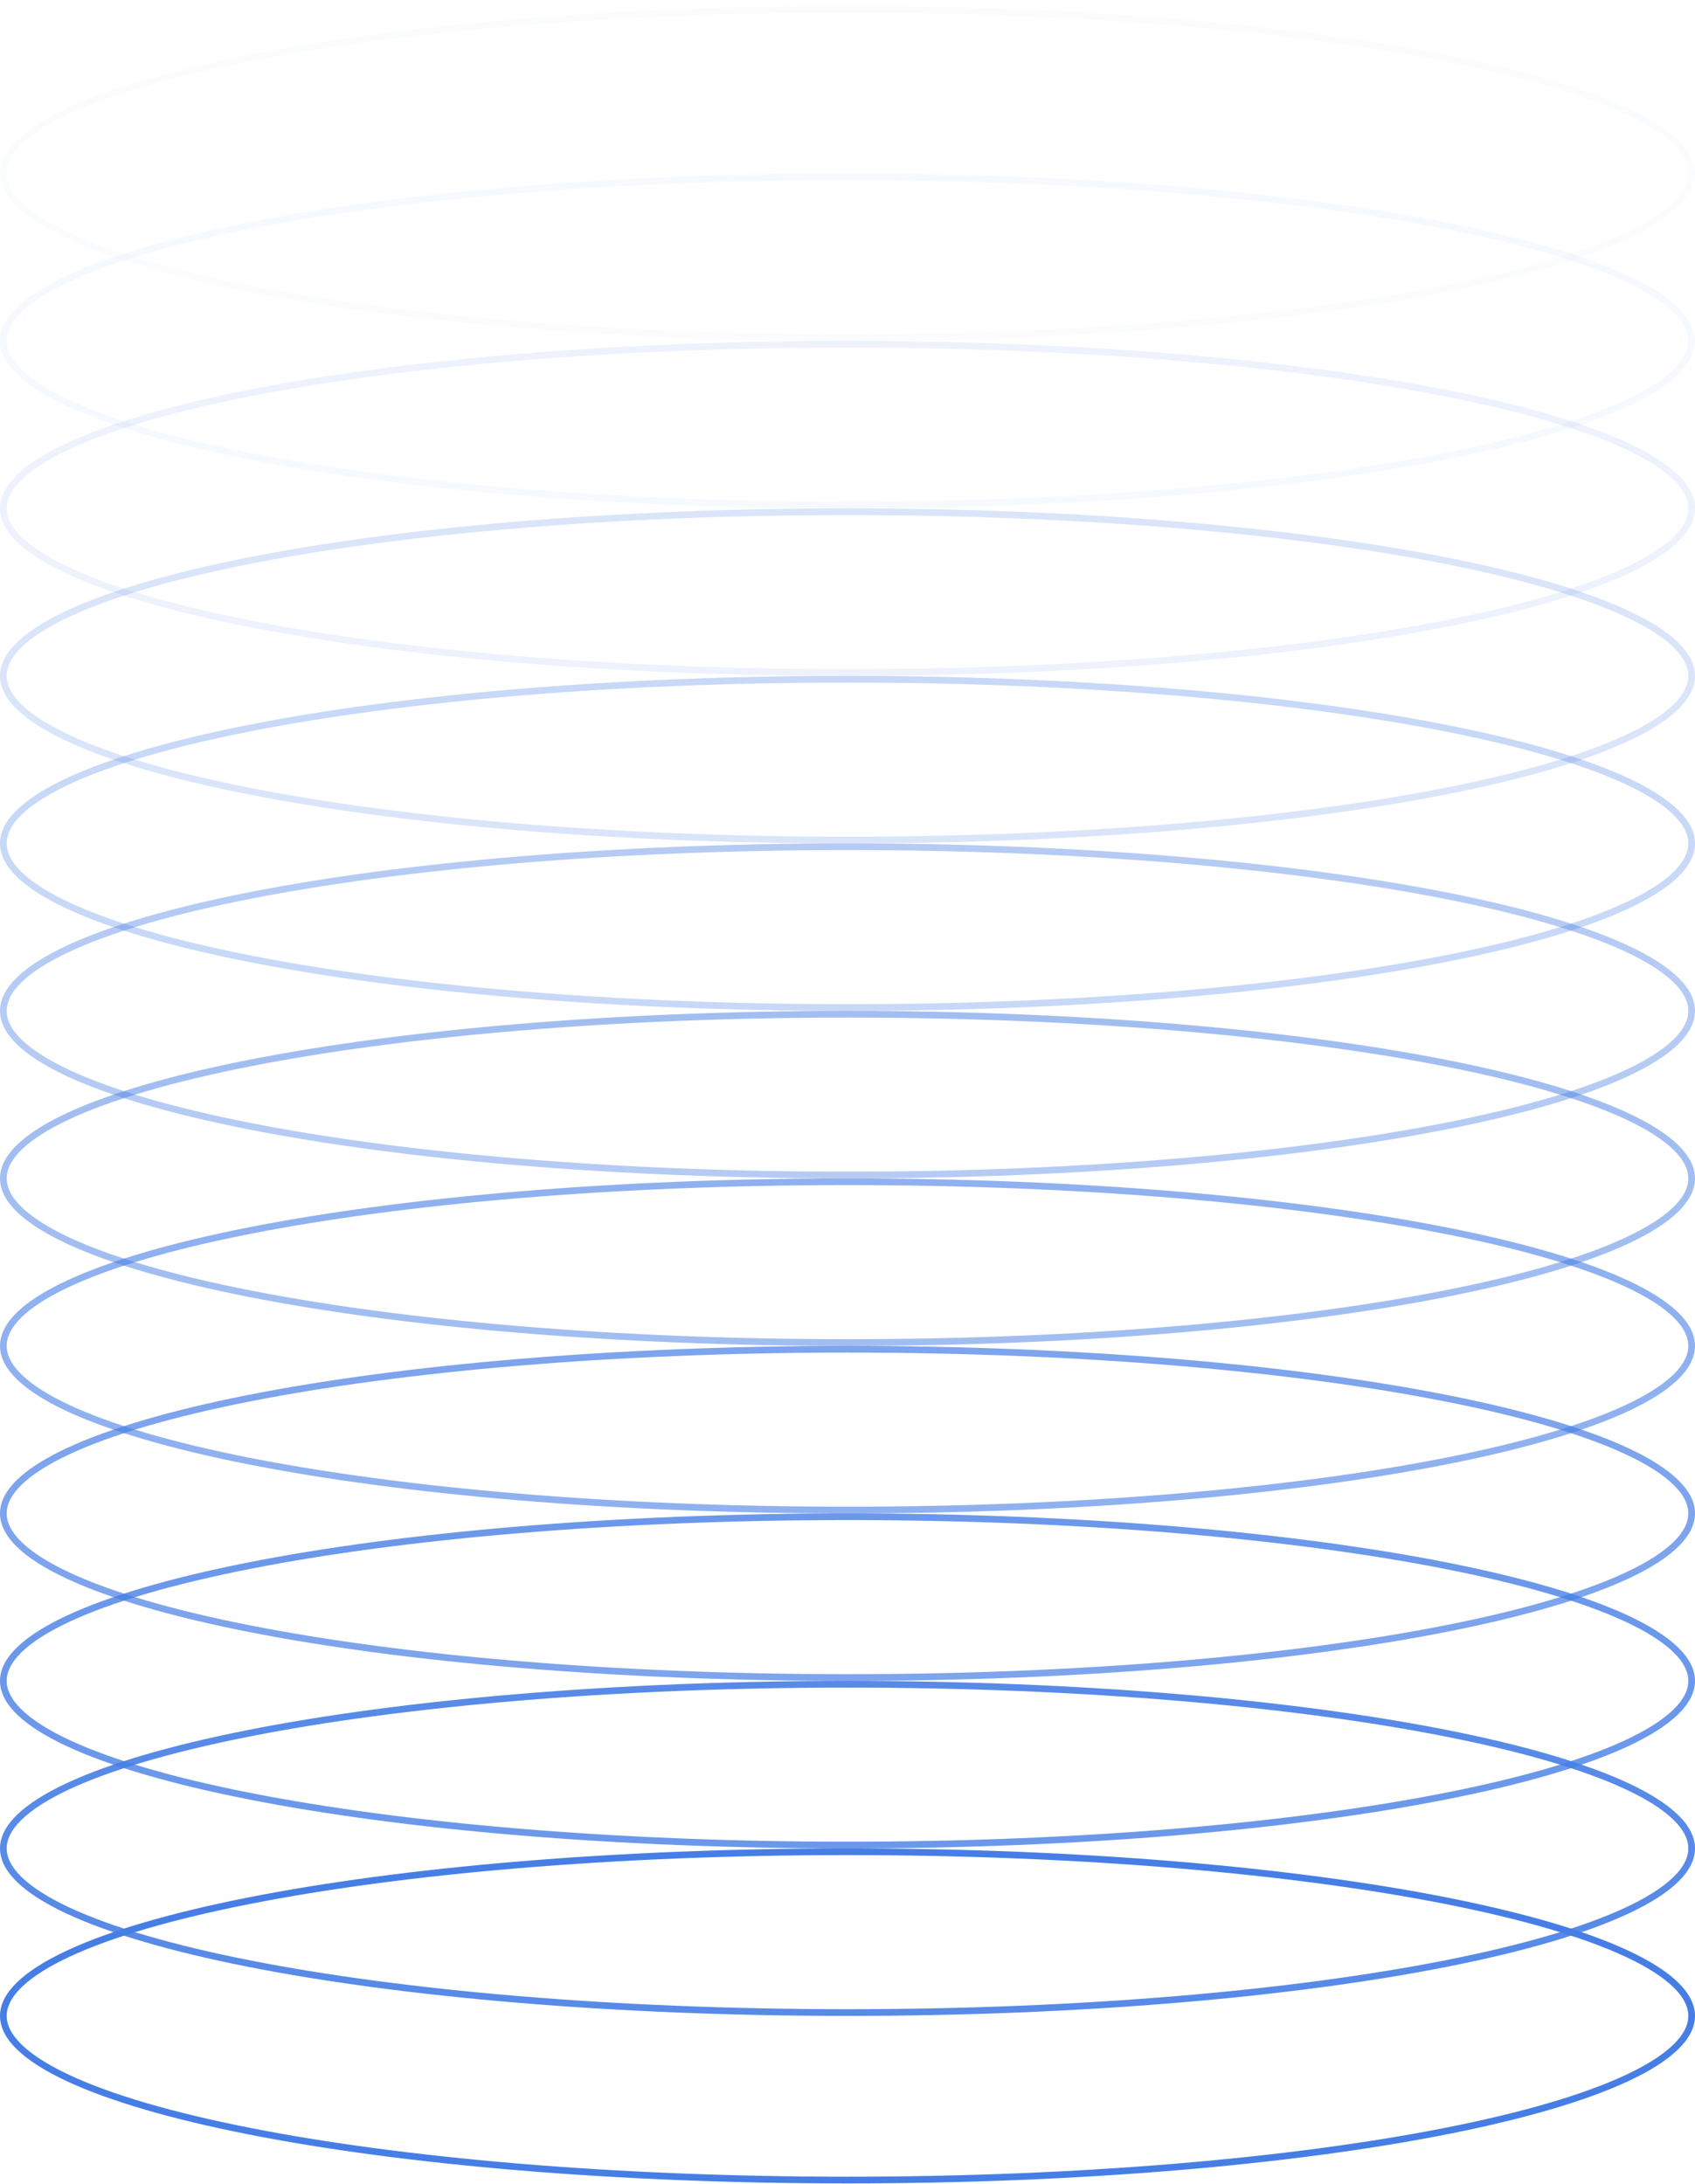 <svg width="253" height="326" viewBox="0 0 253 326" fill="none" xmlns="http://www.w3.org/2000/svg">
<path opacity="0.02" d="M126.5 1.376C161.41 1.376 193.001 4.172 215.853 8.688C227.282 10.947 236.5 13.632 242.848 16.598C246.023 18.081 248.454 19.623 250.083 21.197C251.712 22.77 252.5 24.334 252.5 25.876C252.5 27.418 251.712 28.982 250.083 30.555C248.454 32.128 246.023 33.671 242.848 35.154C236.5 38.12 227.282 40.805 215.853 43.063C193.001 47.58 161.41 50.376 126.5 50.376C91.59 50.376 59.999 47.58 37.148 43.063C25.718 40.805 16.5 38.12 10.152 35.154C6.977 33.671 4.546 32.128 2.917 30.555C1.288 28.982 0.5 27.418 0.5 25.876C0.5 24.334 1.288 22.77 2.917 21.197C4.546 19.623 6.977 18.081 10.152 16.598C16.5 13.632 25.718 10.947 37.148 8.688C59.999 4.172 91.59 1.376 126.5 1.376Z" stroke="#467EE5"/>
<path opacity="0.05" d="M126.5 26.376C161.41 26.376 193.001 29.172 215.853 33.688C227.282 35.947 236.5 38.632 242.848 41.598C246.023 43.081 248.454 44.623 250.083 46.197C251.712 47.77 252.5 49.334 252.5 50.876C252.5 52.418 251.712 53.981 250.083 55.555C248.454 57.128 246.023 58.671 242.848 60.154C236.5 63.12 227.282 65.805 215.853 68.064C193.001 72.58 161.41 75.376 126.5 75.376C91.59 75.376 59.999 72.58 37.148 68.064C25.718 65.805 16.5 63.12 10.152 60.154C6.977 58.671 4.546 57.128 2.917 55.555C1.288 53.981 0.5 52.418 0.5 50.876C0.5 49.334 1.288 47.77 2.917 46.197C4.546 44.623 6.977 43.081 10.152 41.598C16.5 38.632 25.718 35.947 37.148 33.688C59.999 29.172 91.59 26.376 126.5 26.376Z" stroke="#467EE5"/>
<path opacity="0.1" d="M126.5 51.376C161.41 51.376 193.001 54.172 215.853 58.688C227.282 60.947 236.5 63.632 242.848 66.598C246.023 68.081 248.454 69.624 250.083 71.197C251.712 72.77 252.5 74.334 252.5 75.876C252.5 77.418 251.712 78.981 250.083 80.555C248.454 82.128 246.023 83.671 242.848 85.154C236.5 88.12 227.282 90.805 215.853 93.064C193.001 97.58 161.41 100.376 126.5 100.376C91.59 100.376 59.999 97.58 37.148 93.064C25.718 90.805 16.5 88.12 10.152 85.154C6.977 83.671 4.546 82.128 2.917 80.555C1.288 78.981 0.5 77.418 0.5 75.876C0.5 74.334 1.288 72.77 2.917 71.197C4.546 69.624 6.977 68.081 10.152 66.598C16.5 63.632 25.718 60.947 37.148 58.688C59.999 54.172 91.59 51.376 126.5 51.376Z" stroke="#467EE5"/>
<path opacity="0.2" d="M126.5 76.376C161.41 76.376 193.001 79.172 215.853 83.689C227.282 85.947 236.5 88.632 242.848 91.598C246.023 93.081 248.454 94.624 250.083 96.197C251.712 97.77 252.5 99.334 252.5 100.876C252.5 102.418 251.712 103.982 250.083 105.555C248.454 107.128 246.023 108.671 242.848 110.154C236.5 113.12 227.282 115.805 215.853 118.063C193.001 122.58 161.41 125.376 126.5 125.376C91.59 125.376 59.999 122.58 37.148 118.063C25.718 115.805 16.5 113.12 10.152 110.154C6.977 108.671 4.546 107.128 2.917 105.555C1.288 103.982 0.5 102.418 0.5 100.876C0.5 99.334 1.288 97.77 2.917 96.197C4.546 94.624 6.977 93.081 10.152 91.598C16.5 88.632 25.718 85.947 37.148 83.689C59.999 79.172 91.59 76.376 126.5 76.376Z" stroke="#467EE5"/>
<path opacity="0.3" d="M126.5 101.376C161.41 101.376 193.001 104.172 215.853 108.688C227.282 110.947 236.5 113.632 242.848 116.598C246.023 118.081 248.454 119.624 250.083 121.197C251.712 122.77 252.5 124.334 252.5 125.876C252.5 127.418 251.712 128.982 250.083 130.555C248.454 132.128 246.023 133.671 242.848 135.154C236.5 138.12 227.282 140.805 215.853 143.063C193.001 147.58 161.41 150.376 126.5 150.376C91.59 150.376 59.999 147.58 37.148 143.063C25.718 140.805 16.5 138.12 10.152 135.154C6.977 133.671 4.546 132.128 2.917 130.555C1.288 128.982 0.5 127.418 0.5 125.876C0.5 124.334 1.288 122.77 2.917 121.197C4.546 119.624 6.977 118.081 10.152 116.598C16.5 113.632 25.718 110.947 37.148 108.688C59.999 104.172 91.59 101.376 126.5 101.376Z" stroke="#467EE5"/>
<path opacity="0.4" d="M126.5 126.376C161.41 126.376 193.001 129.172 215.853 133.688C227.282 135.947 236.5 138.632 242.848 141.598C246.023 143.081 248.454 144.624 250.083 146.197C251.712 147.77 252.5 149.334 252.5 150.876C252.5 152.418 251.712 153.982 250.083 155.555C248.454 157.128 246.023 158.671 242.848 160.154C236.5 163.12 227.282 165.805 215.853 168.063C193.001 172.58 161.41 175.376 126.5 175.376C91.59 175.376 59.999 172.58 37.148 168.063C25.718 165.805 16.5 163.12 10.152 160.154C6.977 158.671 4.546 157.128 2.917 155.555C1.288 153.982 0.5 152.418 0.5 150.876C0.5 149.334 1.288 147.77 2.917 146.197C4.546 144.624 6.977 143.081 10.152 141.598C16.5 138.632 25.718 135.947 37.148 133.688C59.999 129.172 91.59 126.376 126.5 126.376Z" stroke="#467EE5"/>
<path opacity="0.5" d="M126.5 151.376C161.41 151.376 193.001 154.172 215.853 158.688C227.282 160.947 236.5 163.632 242.848 166.598C246.023 168.081 248.454 169.624 250.083 171.197C251.712 172.77 252.5 174.334 252.5 175.876C252.5 177.418 251.712 178.982 250.083 180.555C248.454 182.128 246.023 183.671 242.848 185.154C236.5 188.12 227.282 190.805 215.853 193.063C193.001 197.58 161.41 200.376 126.5 200.376C91.59 200.376 59.999 197.58 37.148 193.063C25.718 190.805 16.5 188.12 10.152 185.154C6.977 183.671 4.546 182.128 2.917 180.555C1.288 178.982 0.5 177.418 0.5 175.876C0.5 174.334 1.288 172.77 2.917 171.197C4.546 169.624 6.977 168.081 10.152 166.598C16.5 163.632 25.718 160.947 37.148 158.688C59.999 154.172 91.59 151.376 126.5 151.376Z" stroke="#467EE5"/>
<path opacity="0.6" d="M126.5 176.376C161.41 176.376 193.001 179.172 215.853 183.688C227.282 185.947 236.5 188.632 242.848 191.598C246.023 193.081 248.454 194.624 250.083 196.197C251.712 197.77 252.5 199.334 252.5 200.876C252.5 202.418 251.712 203.982 250.083 205.555C248.454 207.128 246.023 208.671 242.848 210.154C236.5 213.12 227.282 215.805 215.853 218.063C193.001 222.58 161.41 225.376 126.5 225.376C91.59 225.376 59.999 222.58 37.148 218.063C25.718 215.805 16.5 213.12 10.152 210.154C6.977 208.671 4.546 207.128 2.917 205.555C1.288 203.982 0.5 202.418 0.5 200.876C0.5 199.334 1.288 197.77 2.917 196.197C4.546 194.624 6.977 193.081 10.152 191.598C16.5 188.632 25.718 185.947 37.148 183.688C59.999 179.172 91.59 176.376 126.5 176.376Z" stroke="#467EE5"/>
<path opacity="0.7" d="M126.5 201.376C161.41 201.376 193.001 204.172 215.853 208.688C227.282 210.947 236.5 213.632 242.848 216.598C246.023 218.081 248.454 219.624 250.083 221.197C251.712 222.77 252.5 224.334 252.5 225.876C252.5 227.418 251.712 228.982 250.083 230.555C248.454 232.128 246.023 233.671 242.848 235.154C236.5 238.12 227.282 240.805 215.853 243.063C193.001 247.58 161.41 250.376 126.5 250.376C91.59 250.376 59.999 247.58 37.148 243.063C25.718 240.805 16.5 238.12 10.152 235.154C6.977 233.671 4.546 232.128 2.917 230.555C1.288 228.982 0.5 227.418 0.5 225.876C0.5 224.334 1.288 222.77 2.917 221.197C4.546 219.624 6.977 218.081 10.152 216.598C16.5 213.632 25.718 210.947 37.148 208.688C59.999 204.172 91.59 201.376 126.5 201.376Z" stroke="#467EE5"/>
<path opacity="0.8" d="M126.5 226.376C161.41 226.376 193.001 229.172 215.853 233.688C227.282 235.947 236.5 238.632 242.848 241.598C246.023 243.081 248.454 244.624 250.083 246.197C251.712 247.77 252.5 249.334 252.5 250.876C252.5 252.418 251.712 253.982 250.083 255.555C248.454 257.128 246.023 258.671 242.848 260.154C236.5 263.12 227.282 265.805 215.853 268.063C193.001 272.58 161.41 275.376 126.5 275.376C91.59 275.376 59.999 272.58 37.148 268.063C25.718 265.805 16.5 263.12 10.152 260.154C6.977 258.671 4.546 257.128 2.917 255.555C1.288 253.982 0.5 252.418 0.5 250.876C0.5 249.334 1.288 247.77 2.917 246.197C4.546 244.624 6.977 243.081 10.152 241.598C16.5 238.632 25.718 235.947 37.148 233.688C59.999 229.172 91.59 226.376 126.5 226.376Z" stroke="#467EE5"/>
<path opacity="0.9" d="M126.5 251.376C161.41 251.376 193.001 254.172 215.853 258.688C227.282 260.947 236.5 263.632 242.848 266.598C246.023 268.081 248.454 269.624 250.083 271.197C251.712 272.77 252.5 274.334 252.5 275.876C252.5 277.418 251.712 278.982 250.083 280.555C248.454 282.128 246.023 283.671 242.848 285.154C236.5 288.12 227.282 290.805 215.853 293.063C193.001 297.58 161.41 300.376 126.5 300.376C91.59 300.376 59.999 297.58 37.148 293.063C25.718 290.805 16.5 288.12 10.152 285.154C6.977 283.671 4.546 282.128 2.917 280.555C1.288 278.982 0.5 277.418 0.5 275.876C0.5 274.334 1.288 272.77 2.917 271.197C4.546 269.624 6.977 268.081 10.152 266.598C16.5 263.632 25.718 260.947 37.148 258.688C59.999 254.172 91.59 251.376 126.5 251.376Z" stroke="#467EE5"/>
<path d="M126.5 276.376C161.41 276.376 193.001 279.172 215.853 283.688C227.282 285.947 236.5 288.632 242.848 291.598C246.023 293.081 248.454 294.624 250.083 296.197C251.712 297.77 252.5 299.334 252.5 300.876C252.5 302.418 251.712 303.982 250.083 305.555C248.454 307.128 246.023 308.671 242.848 310.154C236.5 313.12 227.282 315.805 215.853 318.063C193.001 322.58 161.41 325.376 126.5 325.376C91.59 325.376 59.999 322.58 37.148 318.063C25.718 315.805 16.5 313.12 10.152 310.154C6.977 308.671 4.546 307.128 2.917 305.555C1.288 303.982 0.5 302.418 0.5 300.876C0.5 299.334 1.288 297.77 2.917 296.197C4.546 294.624 6.977 293.081 10.152 291.598C16.5 288.632 25.718 285.947 37.148 283.688C59.999 279.172 91.59 276.376 126.5 276.376Z" stroke="#467EE5"/>
</svg>
